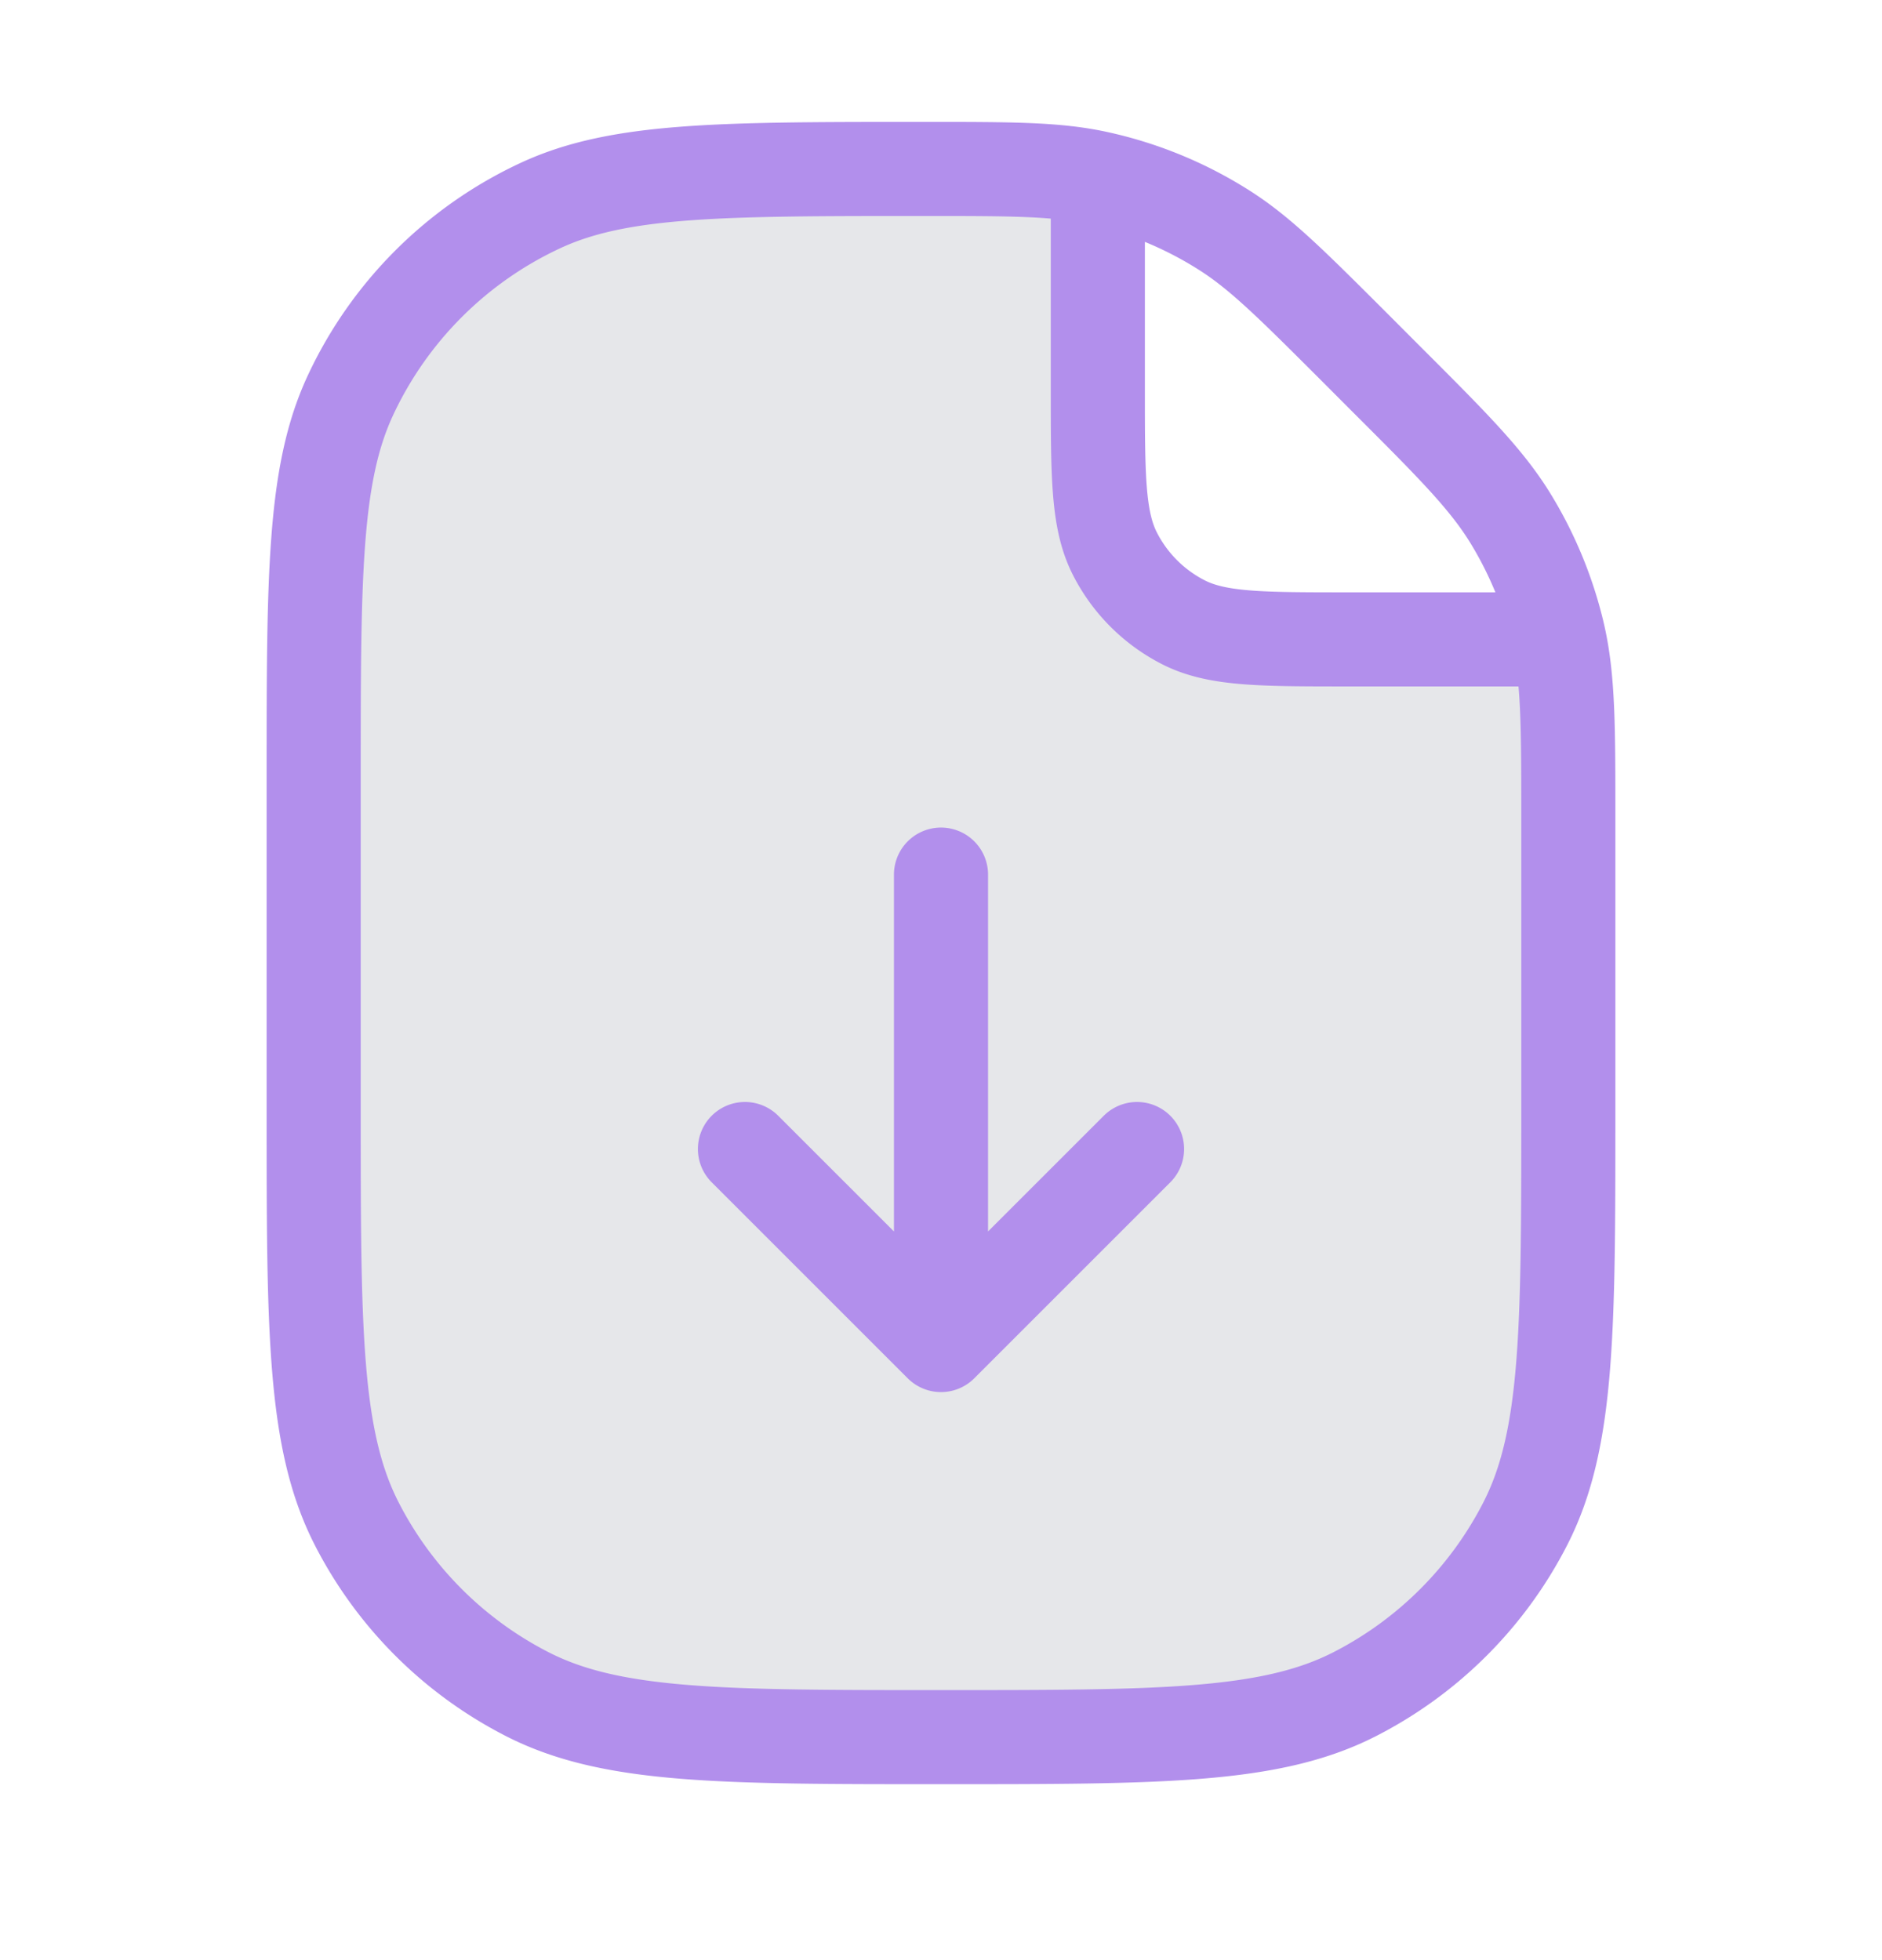 <svg width="24" height="25" fill="none" xmlns="http://www.w3.org/2000/svg"><path opacity=".12" d="M4 10.155v4c0 2.8 0 4.2.545 5.27A5 5 0 0 0 6.73 21.61c1.07.545 2.47.545 5.27.545 2.8 0 4.2 0 5.27-.545a5 5 0 0 0 2.185-2.185c.545-1.07.545-2.47.545-5.27v-4.4c0-.56 0-.84-.109-1.054a1 1 0 0 0-.437-.437c-.214-.109-.494-.109-1.054-.109h-1.2c-1.12 0-1.68 0-2.108-.218a2 2 0 0 1-.874-.874C14 6.635 14 6.075 14 4.955v-1.2c0-.56 0-.84-.109-1.054a1 1 0 0 0-.437-.437c-.214-.109-.494-.109-1.054-.109H12c-2.8 0-4.2 0-5.27.545a5 5 0 0 0-2.185 2.185C4 5.955 4 7.355 4 10.155z" fill="#2F384C"/><path d="M14 2.655v2.3c0 1.12 0 1.68.218 2.108a2 2 0 0 0 .874.874c.428.218.988.218 2.108.218h2.3m-7.5 3v6m0 0 2.5-2.5m-2.5 2.5-2.5-2.5M20 10.47v3.686c0 2.8 0 4.2-.545 5.27a5 5 0 0 1-2.185 2.185c-1.07.545-2.47.545-5.27.545v0c-2.8 0-4.2 0-5.27-.545a5 5 0 0 1-2.185-2.185C4 18.355 4 16.955 4 14.155V9.933c0-2.59 0-3.886.469-4.891a5 5 0 0 1 2.418-2.418c1.004-.469 2.3-.469 4.891-.469v0c1.133 0 1.699 0 2.233.119a5 5 0 0 1 1.604.664c.462.294.862.695 1.663 1.495l.379.38c.865.864 1.297 1.296 1.606 1.8.274.448.476.936.599 1.446.138.576.138 1.187.138 2.41z" stroke="#B28FEC" stroke-width="1.2" stroke-linecap="round" stroke-linejoin="round"/></svg>
